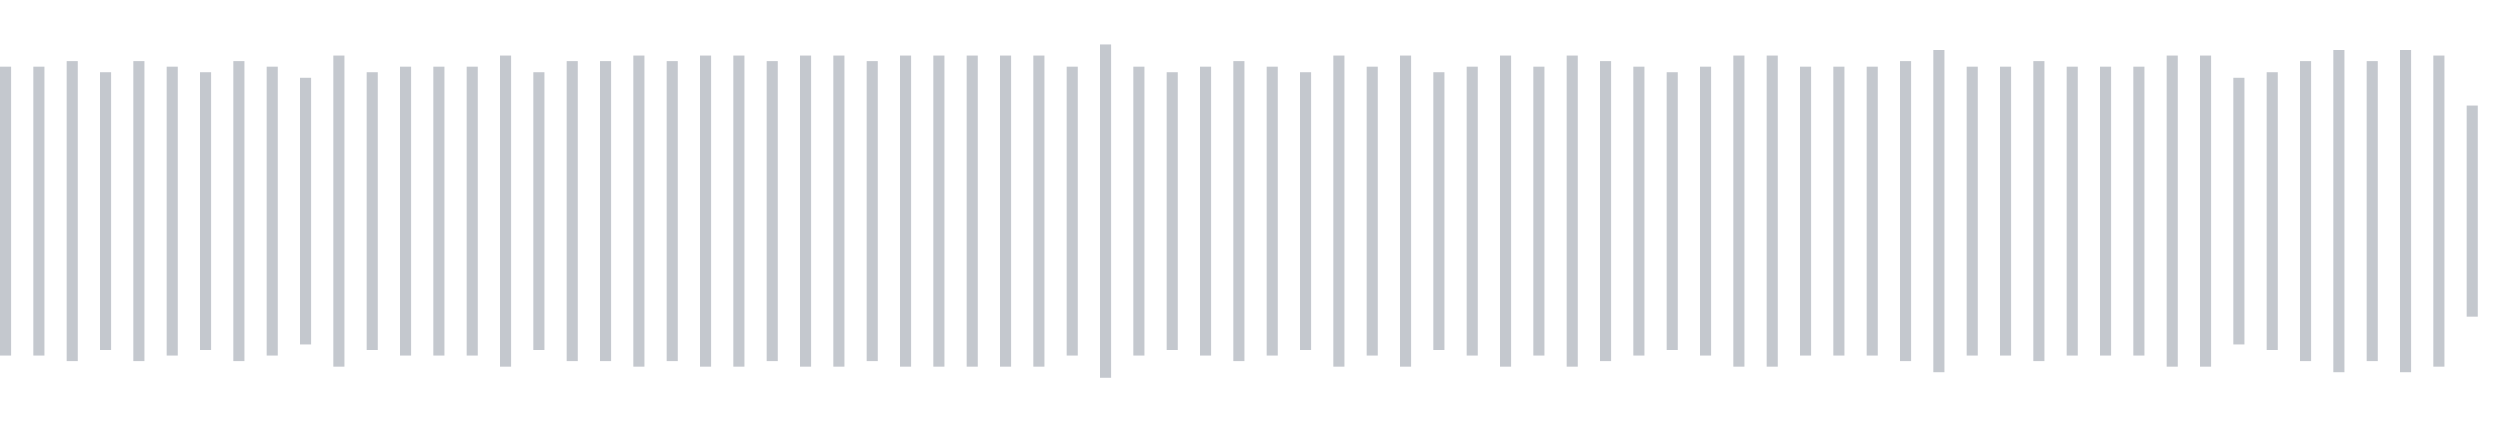 <svg xmlns="http://www.w3.org/2000/svg" xmlns:xlink="http://www.w3/org/1999/xlink" viewBox="0 0 225 38" preserveAspectRatio="none" width="100%" height="100%" fill="#C4C8CE"><g id="waveform-68af6cae-92cf-43ff-9dcb-9bb63ef34cb1"><rect x="0" y="6.0" width="1" height="26"/><rect x="3" y="6.0" width="1" height="26"/><rect x="6" y="5.5" width="1" height="27"/><rect x="9" y="6.5" width="1" height="25"/><rect x="12" y="5.5" width="1" height="27"/><rect x="15" y="6.0" width="1" height="26"/><rect x="18" y="6.5" width="1" height="25"/><rect x="21" y="5.5" width="1" height="27"/><rect x="24" y="6.0" width="1" height="26"/><rect x="27" y="7.0" width="1" height="24"/><rect x="30" y="5.0" width="1" height="28"/><rect x="33" y="6.5" width="1" height="25"/><rect x="36" y="6.0" width="1" height="26"/><rect x="39" y="6.0" width="1" height="26"/><rect x="42" y="6.0" width="1" height="26"/><rect x="45" y="5.0" width="1" height="28"/><rect x="48" y="6.5" width="1" height="25"/><rect x="51" y="5.5" width="1" height="27"/><rect x="54" y="5.5" width="1" height="27"/><rect x="57" y="5.0" width="1" height="28"/><rect x="60" y="5.5" width="1" height="27"/><rect x="63" y="5.0" width="1" height="28"/><rect x="66" y="5.0" width="1" height="28"/><rect x="69" y="5.5" width="1" height="27"/><rect x="72" y="5.0" width="1" height="28"/><rect x="75" y="5.0" width="1" height="28"/><rect x="78" y="5.5" width="1" height="27"/><rect x="81" y="5.0" width="1" height="28"/><rect x="84" y="5.0" width="1" height="28"/><rect x="87" y="5.0" width="1" height="28"/><rect x="90" y="5.0" width="1" height="28"/><rect x="93" y="5.0" width="1" height="28"/><rect x="96" y="6.0" width="1" height="26"/><rect x="99" y="4.0" width="1" height="30"/><rect x="102" y="6.0" width="1" height="26"/><rect x="105" y="6.5" width="1" height="25"/><rect x="108" y="6.0" width="1" height="26"/><rect x="111" y="5.5" width="1" height="27"/><rect x="114" y="6.0" width="1" height="26"/><rect x="117" y="6.5" width="1" height="25"/><rect x="120" y="5.0" width="1" height="28"/><rect x="123" y="6.0" width="1" height="26"/><rect x="126" y="5.0" width="1" height="28"/><rect x="129" y="6.5" width="1" height="25"/><rect x="132" y="6.0" width="1" height="26"/><rect x="135" y="5.0" width="1" height="28"/><rect x="138" y="6.0" width="1" height="26"/><rect x="141" y="5.0" width="1" height="28"/><rect x="144" y="5.5" width="1" height="27"/><rect x="147" y="6.0" width="1" height="26"/><rect x="150" y="6.5" width="1" height="25"/><rect x="153" y="6.0" width="1" height="26"/><rect x="156" y="5.0" width="1" height="28"/><rect x="159" y="5.0" width="1" height="28"/><rect x="162" y="6.0" width="1" height="26"/><rect x="165" y="6.0" width="1" height="26"/><rect x="168" y="6.0" width="1" height="26"/><rect x="171" y="5.5" width="1" height="27"/><rect x="174" y="4.5" width="1" height="29"/><rect x="177" y="6.0" width="1" height="26"/><rect x="180" y="6.0" width="1" height="26"/><rect x="183" y="5.5" width="1" height="27"/><rect x="186" y="6.0" width="1" height="26"/><rect x="189" y="6.0" width="1" height="26"/><rect x="192" y="6.0" width="1" height="26"/><rect x="195" y="5.0" width="1" height="28"/><rect x="198" y="5.0" width="1" height="28"/><rect x="201" y="7.0" width="1" height="24"/><rect x="204" y="6.5" width="1" height="25"/><rect x="207" y="5.5" width="1" height="27"/><rect x="210" y="4.5" width="1" height="29"/><rect x="213" y="5.5" width="1" height="27"/><rect x="216" y="4.5" width="1" height="29"/><rect x="219" y="5.0" width="1" height="28"/><rect x="222" y="9.5" width="1" height="19"/></g></svg>
